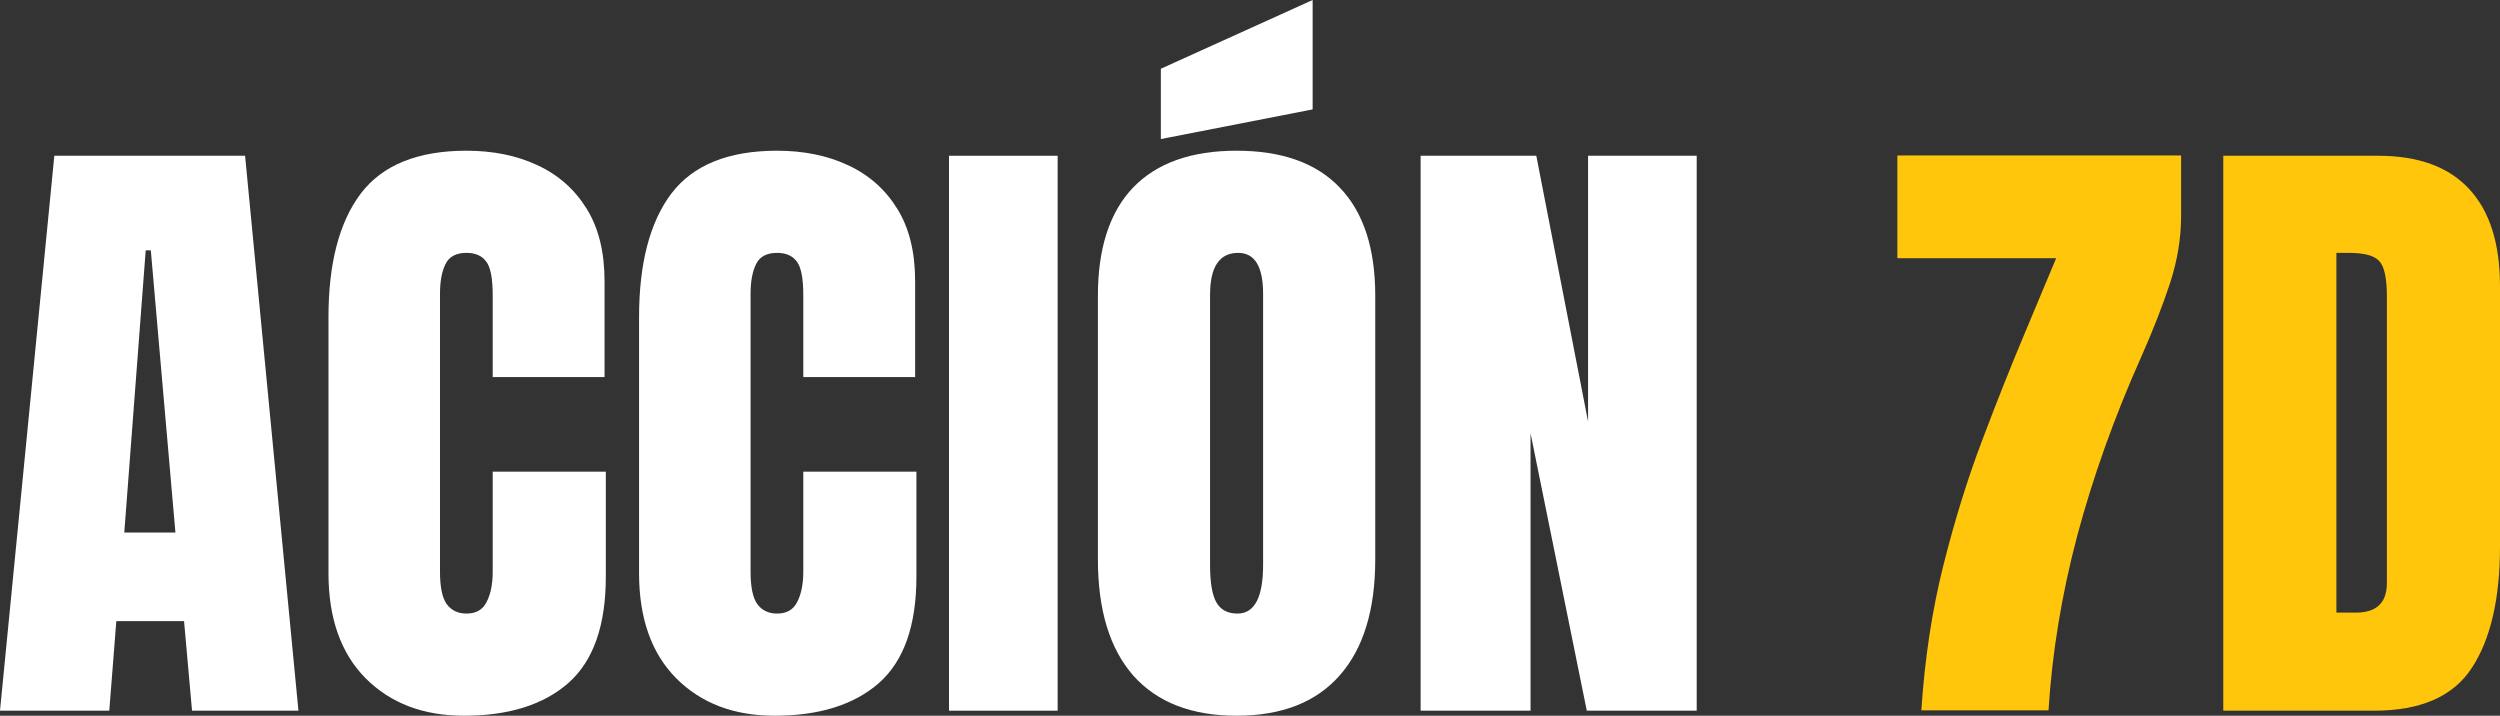 <svg width="248" height="71" viewBox="0 0 248 71" fill="none" xmlns="http://www.w3.org/2000/svg">
<rect x="0" y="0" width="248" height="71" fill="#333333" stroke="none"/>
<path d="M0 70.5L5.389 15.451H24.312L29.605 70.5H19.05L18.258 61.617H11.538L10.841 70.5H0ZM12.33 52.828H17.402L14.961 24.834H14.454L12.33 52.828Z" fill="white"/>
<path d="M46.025 71C41.988 71 38.734 69.759 36.262 67.278C33.81 64.797 32.585 61.325 32.585 56.863V31.465C32.585 26.127 33.652 22.04 35.786 19.204C37.942 16.369 41.439 14.951 46.278 14.951C48.92 14.951 51.265 15.43 53.315 16.389C55.386 17.349 57.013 18.787 58.196 20.706C59.38 22.603 59.971 25.001 59.971 27.9V37.408H48.877V29.276C48.877 27.628 48.666 26.523 48.243 25.96C47.821 25.377 47.166 25.085 46.278 25.085C45.243 25.085 44.545 25.46 44.186 26.211C43.827 26.94 43.647 27.92 43.647 29.151V56.706C43.647 58.228 43.869 59.302 44.313 59.928C44.778 60.553 45.433 60.866 46.278 60.866C47.229 60.866 47.895 60.48 48.275 59.709C48.676 58.937 48.877 57.936 48.877 56.706V46.791H60.098V57.207C60.098 62.044 58.862 65.558 56.39 67.747C53.917 69.916 50.462 71 46.025 71Z" fill="white"/>
<path d="M76.834 71C72.798 71 69.544 69.759 67.072 67.278C64.62 64.797 63.395 61.325 63.395 56.863V31.465C63.395 26.127 64.462 22.04 66.596 19.204C68.751 16.369 72.249 14.951 77.088 14.951C79.729 14.951 82.075 15.43 84.125 16.389C86.196 17.349 87.823 18.787 89.006 20.706C90.189 22.603 90.781 25.001 90.781 27.9V37.408H79.687V29.276C79.687 27.628 79.476 26.523 79.053 25.96C78.63 25.377 77.975 25.085 77.088 25.085C76.052 25.085 75.355 25.46 74.996 26.211C74.637 26.94 74.457 27.92 74.457 29.151V56.706C74.457 58.228 74.679 59.302 75.123 59.928C75.588 60.553 76.243 60.866 77.088 60.866C78.039 60.866 78.704 60.48 79.085 59.709C79.486 58.937 79.687 57.936 79.687 56.706V46.791H90.908V57.207C90.908 62.044 89.672 65.558 87.199 67.747C84.727 69.916 81.272 71 76.834 71Z" fill="white"/>
<path d="M94.141 70.5V15.451H104.918V70.5H94.141Z" fill="white"/>
<path d="M122.669 71C118.21 71 114.797 69.676 112.43 67.028C110.085 64.359 108.912 60.512 108.912 55.486V29.338C108.912 24.626 110.074 21.05 112.399 18.61C114.744 16.171 118.168 14.951 122.669 14.951C127.17 14.951 130.582 16.171 132.907 18.61C135.253 21.05 136.425 24.626 136.425 29.338V55.486C136.425 60.512 135.242 64.359 132.875 67.028C130.53 69.676 127.127 71 122.669 71ZM122.764 60.866C124.454 60.866 125.3 59.25 125.3 56.018V29.151C125.3 26.44 124.475 25.085 122.827 25.085C120.968 25.085 120.038 26.471 120.038 29.244V56.081C120.038 57.791 120.249 59.021 120.672 59.771C121.094 60.501 121.792 60.866 122.764 60.866ZM115.156 13.793V6.819L130.213 0V10.853L115.156 13.793Z" fill="white"/>
<path d="M140.926 70.5V15.451H152.401L157.536 41.818V15.451H168.313V70.5H157.409L151.83 42.975V70.5H140.926Z" fill="white"/>
<path d="M190.596 70.468C190.934 65.339 191.663 60.543 192.783 56.081C193.903 51.618 195.192 47.469 196.65 43.632C198.108 39.775 199.514 36.24 200.866 33.029L203.972 25.616H188.219V15.42H216.366V21.425C216.366 23.635 215.996 25.866 215.257 28.119C214.517 30.37 213.545 32.852 212.34 35.563C209.72 41.443 207.628 47.302 206.064 53.141C204.522 58.958 203.571 64.734 203.212 70.468H190.596Z" fill="#FFC60B"/>
<path d="M220.55 70.5V15.451H235.892C239.907 15.451 242.928 16.556 244.957 18.767C246.986 20.956 248 24.167 248 28.4V54.173C248 59.386 247.07 63.41 245.211 66.246C243.372 69.082 240.139 70.5 235.511 70.5H220.55ZM231.771 60.772H233.704C235.754 60.772 236.779 59.792 236.779 57.832V29.432C236.779 27.597 236.526 26.419 236.018 25.898C235.532 25.356 234.529 25.085 233.007 25.085H231.771V60.772Z" fill="#FFC60B"/>
</svg>
